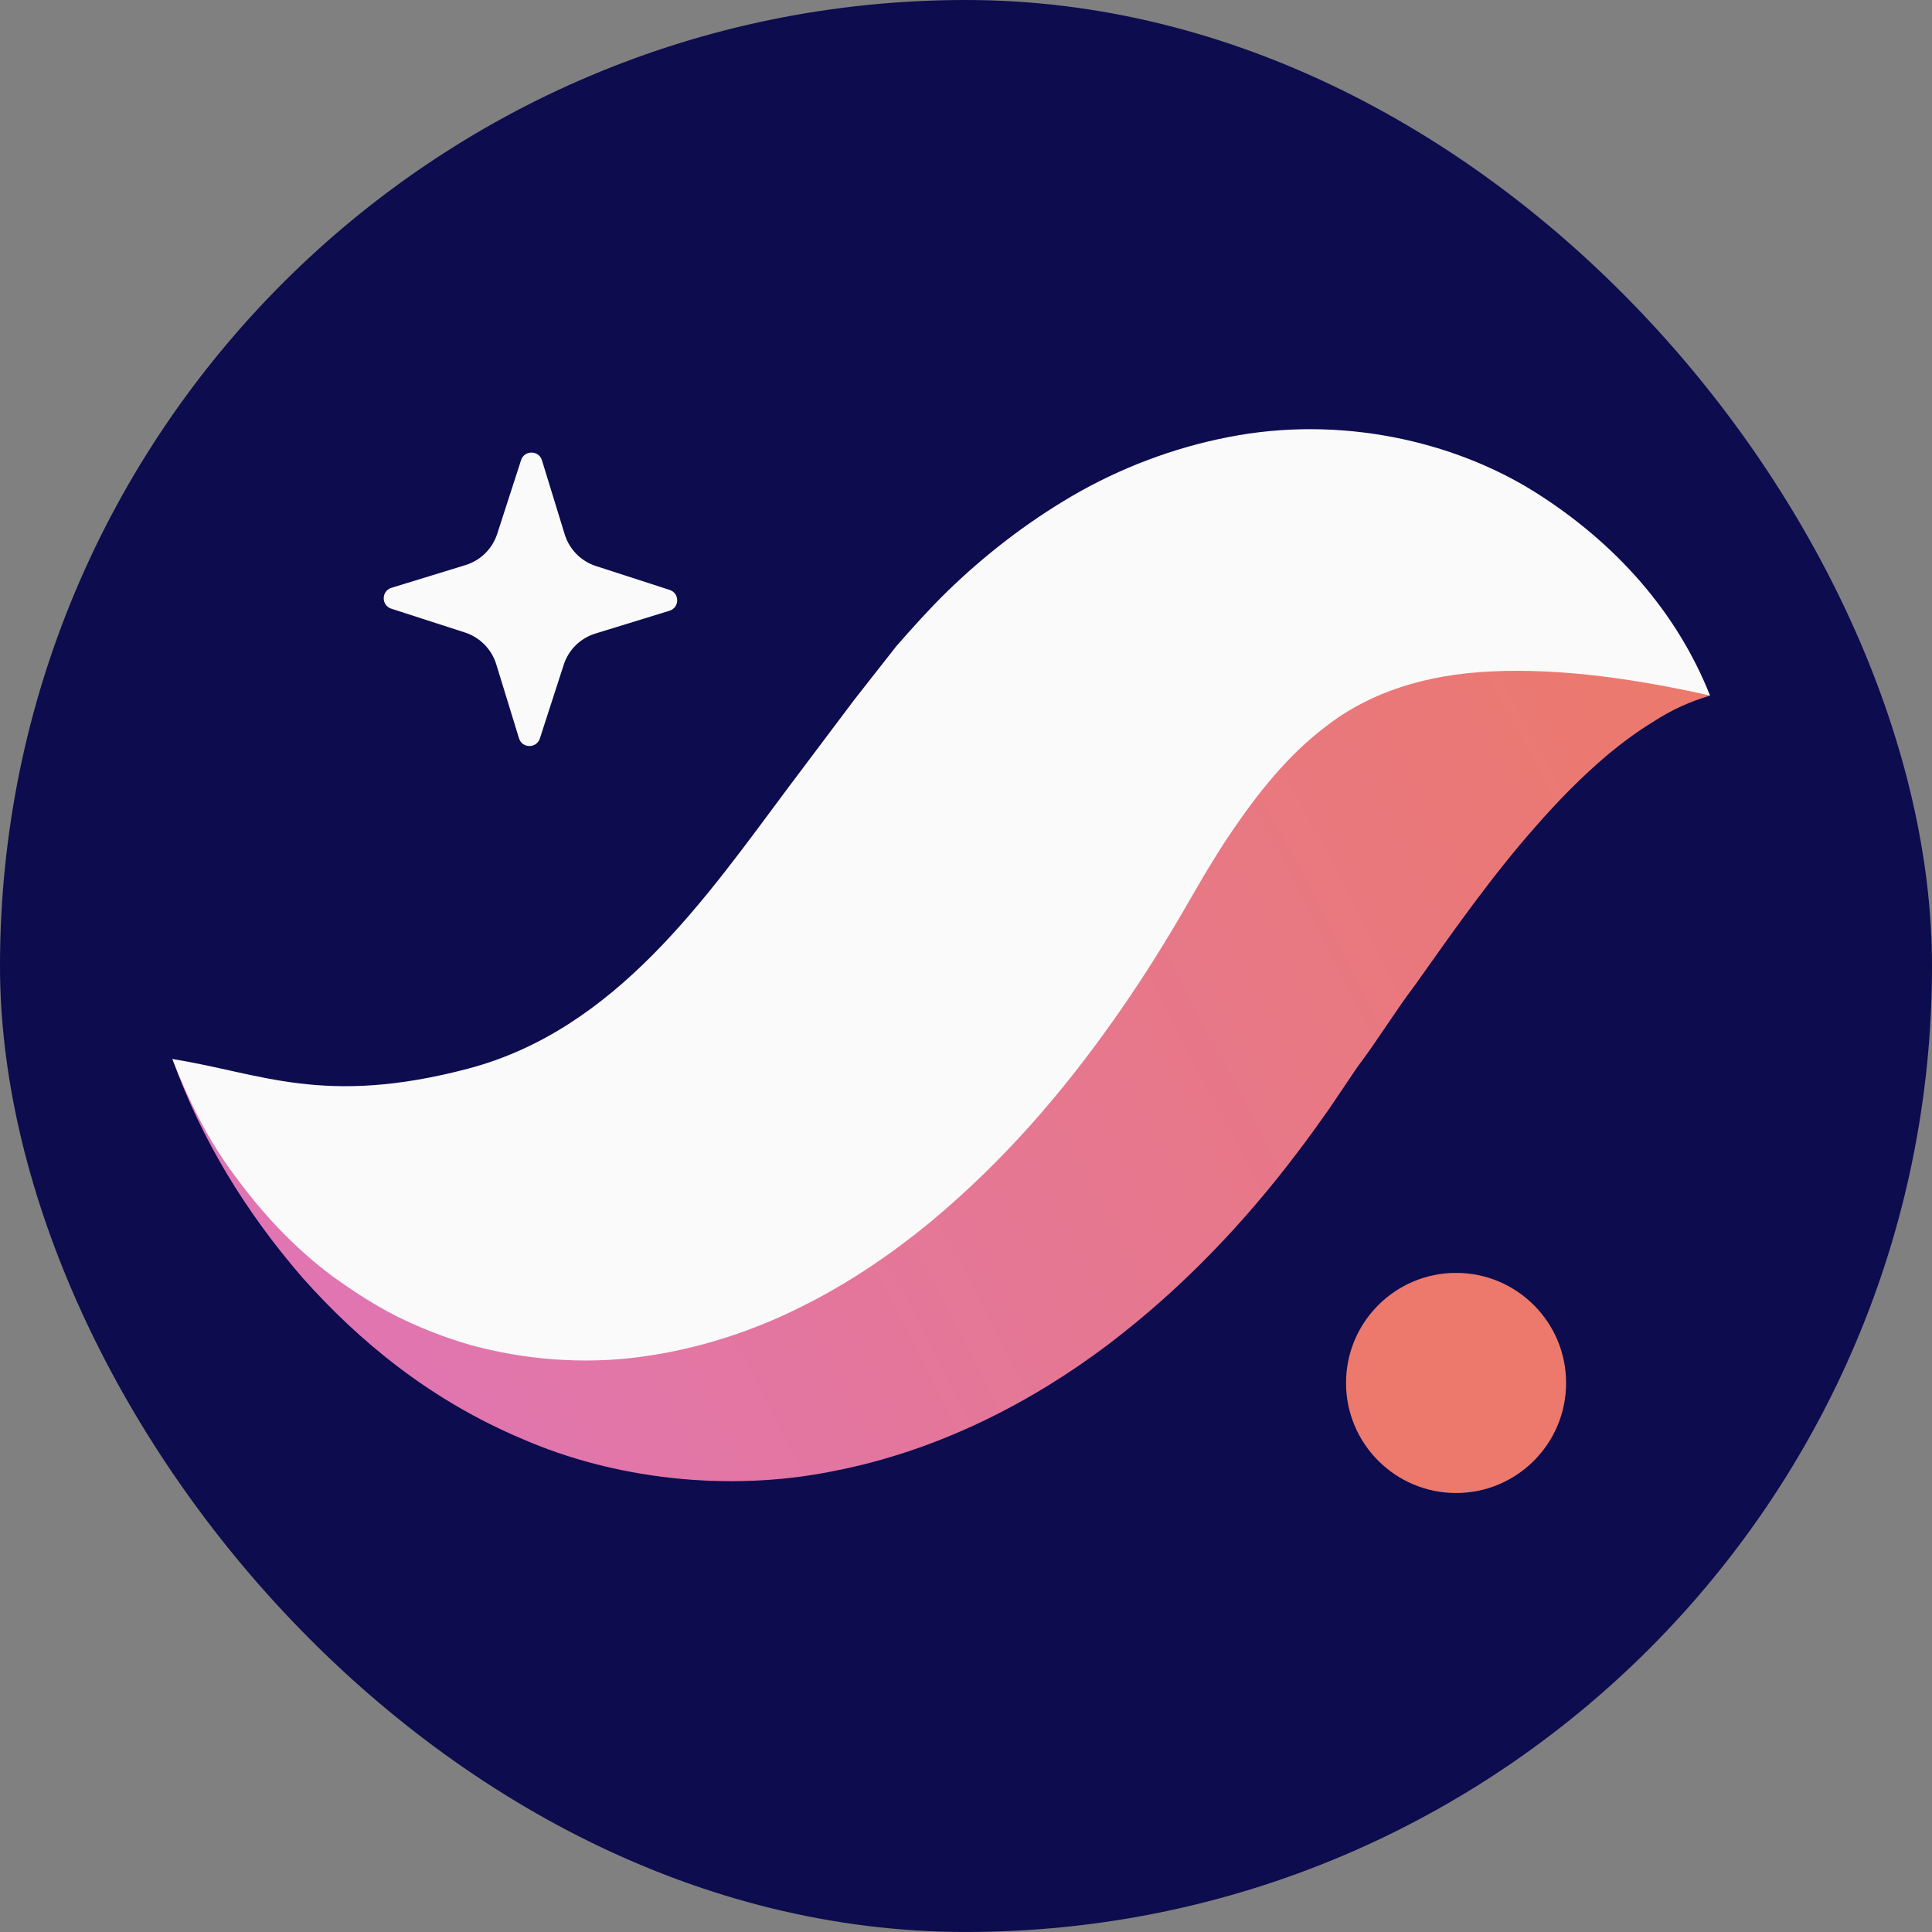 <svg width="64" height="64" viewBox="0 0 64 64" fill="none" xmlns="http://www.w3.org/2000/svg">
  <rect x="0" y="0" width="64" height="64" fill="#808080" stroke="none"/>
  <g clip-path="url(#clip0_1233_27)">
    <path fill-rule="evenodd" clip-rule="evenodd" d="M0 32C0 49.673 14.326 63.999 32 63.999C49.672 63.999 64 49.673 64 32C64 14.326 49.672 0 32 0C14.326 0 0 14.326 0 32Z" fill="#0C0C4F"/>
    <path fill-rule="evenodd" clip-rule="evenodd" d="M17.884 24.462L18.674 22.021C18.834 21.525 19.226 21.139 19.724 20.987L22.177 20.232C22.516 20.129 22.519 19.65 22.182 19.541L19.741 18.751C19.245 18.59 18.859 18.198 18.706 17.7L17.953 15.248C17.849 14.909 17.37 14.906 17.261 15.243L16.471 17.684C16.311 18.179 15.919 18.565 15.421 18.719L12.968 19.472C12.629 19.576 12.625 20.055 12.963 20.164L15.404 20.953C15.899 21.114 16.286 21.507 16.439 22.005L17.192 24.456C17.296 24.796 17.775 24.799 17.884 24.462Z" fill="#FAFAFA"/>
    <path fill-rule="evenodd" clip-rule="evenodd" d="M56.647 23.042C55.636 21.911 54.058 21.274 52.524 21.014C50.978 20.763 49.356 20.786 47.83 21.057C44.741 21.58 41.935 22.859 39.488 24.436C38.217 25.211 37.134 26.106 36.011 27.019C35.47 27.48 34.977 27.972 34.463 28.456L33.059 29.853C31.534 31.447 30.031 32.899 28.576 34.103C27.116 35.301 25.75 36.21 24.405 36.846C23.06 37.485 21.621 37.86 19.746 37.92C17.887 37.986 15.688 37.65 13.335 37.097C10.97 36.545 8.486 35.759 5.711 35.083C6.679 37.77 8.138 40.144 10.01 42.314C11.904 44.447 14.27 46.391 17.308 47.669C20.303 48.976 24.066 49.445 27.585 48.737C31.114 48.058 34.21 46.425 36.713 44.537C39.222 42.63 41.252 40.457 42.963 38.198C43.436 37.574 43.685 37.224 44.027 36.737L44.972 35.337C45.629 34.471 46.227 33.485 46.877 32.628C48.151 30.831 49.407 29.037 50.867 27.383C51.602 26.545 52.377 25.743 53.291 24.972C53.748 24.596 54.241 24.228 54.787 23.896C55.341 23.538 55.926 23.258 56.647 23.042Z" fill="url(#paint0_linear_1233_27)"/>
    <path fill-rule="evenodd" clip-rule="evenodd" d="M56.647 23.041C55.56 20.3 53.541 17.993 50.831 16.29C48.138 14.607 44.396 13.748 40.689 14.48C38.857 14.834 37.083 15.516 35.526 16.424C33.976 17.329 32.587 18.418 31.384 19.586C30.784 20.172 30.239 20.783 29.698 21.398L28.294 23.187L26.128 26.067C23.365 29.771 20.39 34.113 15.508 35.4C10.715 36.663 8.636 35.544 5.711 35.082C6.246 36.463 6.908 37.804 7.807 38.984C8.688 40.188 9.729 41.318 11.024 42.287C11.678 42.752 12.368 43.212 13.135 43.601C13.899 43.978 14.722 44.309 15.601 44.559C17.35 45.038 19.318 45.206 21.223 44.948C23.13 44.693 24.953 44.089 26.545 43.287C28.15 42.492 29.548 41.524 30.796 40.502C33.277 38.442 35.207 36.165 36.838 33.864C37.658 32.713 38.402 31.541 39.09 30.368L39.901 28.972C40.148 28.564 40.399 28.153 40.653 27.771C41.68 26.234 42.684 25.002 43.904 24.078C45.107 23.129 46.781 22.428 49.019 22.265C51.248 22.101 53.821 22.405 56.647 23.041Z" fill="#FAFAFA"/>
    <path fill-rule="evenodd" clip-rule="evenodd" d="M44.589 45.812C44.589 47.825 46.222 49.458 48.235 49.458C50.248 49.458 51.879 47.825 51.879 45.812C51.879 43.799 50.248 42.166 48.235 42.166C46.222 42.166 44.589 43.799 44.589 45.812Z" fill="#EC796B"/>
  </g>
  <defs>
    <linearGradient id="paint0_linear_1233_27" x1="56.374" y1="22.08" x2="-26.867" y2="65.389" gradientUnits="userSpaceOnUse">
      <stop stop-color="#EC796B"/>
      <stop offset="1" stop-color="#D672EF"/>
    </linearGradient>
    <clipPath id="clip0_1233_27">
      <rect width="64" height="64" rx="32" fill="white"/>
    </clipPath>
  </defs>
</svg>
